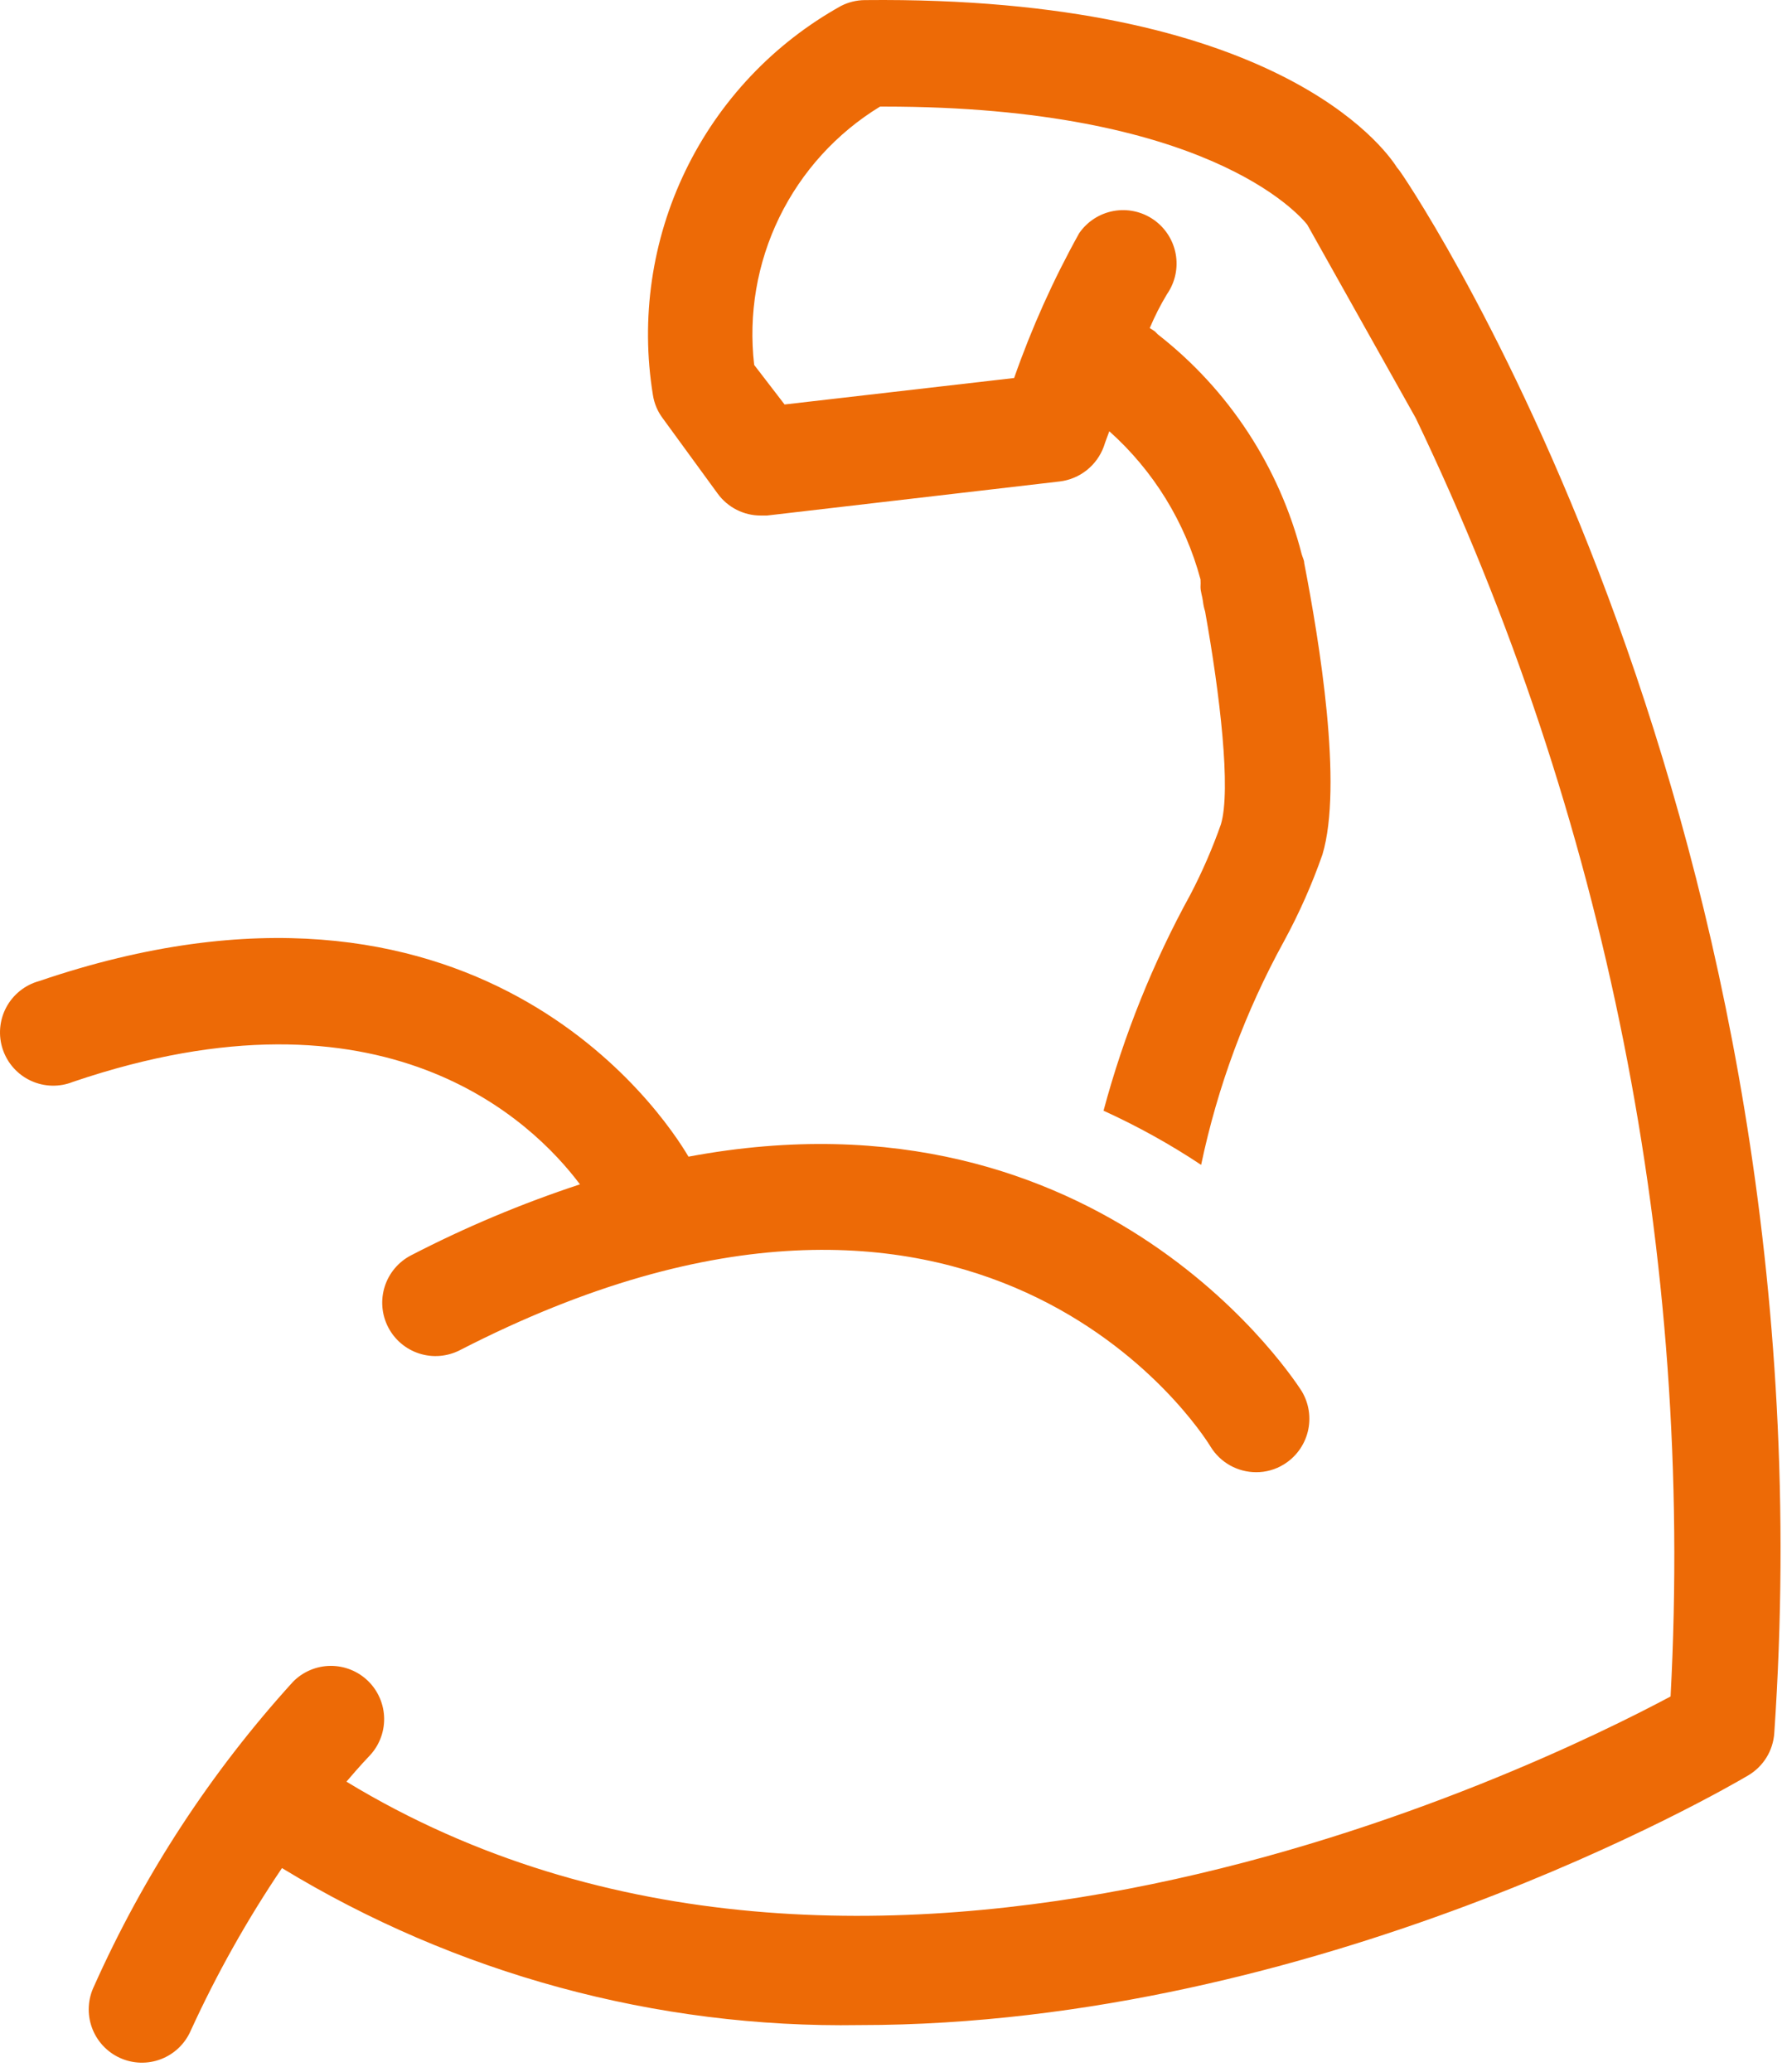 <svg width="182" height="211" viewBox="0 0 182 211" fill="none" xmlns="http://www.w3.org/2000/svg">
<path d="M59.066 120.593C53.155 122.539 47.408 124.953 41.88 127.812C40.598 128.47 39.631 129.609 39.189 130.98C38.748 132.352 38.869 133.842 39.526 135.124C40.183 136.406 41.322 137.374 42.693 137.816C44.063 138.257 45.553 138.136 46.834 137.479C99.694 110.307 122.362 145.751 123.291 147.3C123.778 148.095 124.461 148.752 125.274 149.208C126.087 149.663 127.004 149.903 127.936 149.903C128.919 149.907 129.883 149.639 130.723 149.128C131.957 148.382 132.845 147.178 133.193 145.779C133.541 144.379 133.321 142.899 132.581 141.661C132.333 141.29 112.638 109.811 70.121 117.774C67.52 113.343 48.445 84.746 3.977 99.897C3.266 100.093 2.602 100.433 2.027 100.895C1.452 101.357 0.977 101.931 0.631 102.583C0.286 103.235 0.077 103.951 0.018 104.686C-0.042 105.422 0.049 106.162 0.286 106.861C0.522 107.56 0.899 108.203 1.392 108.752C1.886 109.3 2.486 109.742 3.157 110.05C3.827 110.358 4.553 110.526 5.29 110.544C6.027 110.561 6.761 110.428 7.445 110.152C39.124 99.401 54.235 114.149 59.066 120.593Z" fill="#ED6A06"/>
<path d="M142.676 17.576C142.552 17.393 142.418 17.217 142.273 17.049C140.973 14.974 129.67 -0.425 88.082 0.009C87.242 0.016 86.415 0.218 85.666 0.598C78.782 4.424 73.247 10.284 69.816 17.377C66.385 24.469 65.227 32.448 66.498 40.224C66.63 41.079 66.971 41.887 67.489 42.579L73.094 50.263C73.598 50.956 74.26 51.52 75.024 51.907C75.789 52.295 76.634 52.496 77.491 52.493H78.111L107.931 49.023C108.936 48.902 109.887 48.505 110.679 47.876C111.472 47.247 112.075 46.411 112.422 45.46C112.576 44.965 112.793 44.438 112.979 43.911C117.478 47.929 120.707 53.173 122.269 59C122.284 59.258 122.284 59.516 122.269 59.774C122.269 60.239 122.455 60.735 122.517 61.231C122.556 61.578 122.629 61.92 122.734 62.253C124.251 70.711 125.397 80.44 124.344 83.941C123.481 86.386 122.447 88.768 121.247 91.067C117.422 98.027 114.448 105.423 112.391 113.095C115.846 114.666 119.17 116.51 122.331 118.61C124.003 110.656 126.842 102.993 130.754 95.869C132.303 93.027 133.618 90.064 134.687 87.008C136.792 79.975 134.377 65.32 132.829 57.327C132.829 57.048 132.674 56.769 132.581 56.459C130.313 47.575 125.161 39.697 117.934 34.059L117.624 33.749C117.456 33.625 117.28 33.511 117.098 33.408C117.599 32.209 118.189 31.05 118.863 29.938C119.684 28.751 120 27.286 119.742 25.865C119.483 24.444 118.671 23.185 117.485 22.363C116.298 21.541 114.834 21.225 113.414 21.483C111.994 21.742 110.735 22.554 109.913 23.742C107.286 28.459 105.069 33.393 103.286 38.489L79.907 41.185L76.81 37.157C76.212 32.005 77.101 26.79 79.373 22.128C81.645 17.466 85.205 13.553 89.63 10.853H90.064C122.796 10.853 132.271 21.79 133.138 22.874L144.193 42.579C163.613 83.102 172.536 127.86 170.143 172.737C156.394 180.08 88.02 213.448 35.284 181.412C36.677 179.77 37.544 178.872 37.575 178.841C38.073 178.332 38.467 177.73 38.732 177.07C38.998 176.409 39.131 175.702 39.124 174.99C39.117 174.278 38.969 173.575 38.69 172.92C38.411 172.264 38.006 171.671 37.498 171.172C36.99 170.674 36.388 170.281 35.728 170.015C35.068 169.749 34.361 169.616 33.65 169.623C32.938 169.63 32.235 169.777 31.58 170.057C30.925 170.336 30.332 170.741 29.834 171.25C21.483 180.437 14.647 190.895 9.581 202.232C9.266 202.882 9.083 203.588 9.044 204.309C9.005 205.03 9.11 205.751 9.353 206.431C9.597 207.111 9.973 207.735 10.461 208.268C10.949 208.8 11.538 209.229 12.194 209.531C12.85 209.832 13.559 209.999 14.281 210.022C15.002 210.046 15.721 209.924 16.395 209.666C17.069 209.407 17.684 209.017 18.205 208.517C18.726 208.017 19.142 207.419 19.429 206.756C22.066 200.995 25.173 195.461 28.719 190.211C46.429 200.99 66.828 206.533 87.555 206.198C134.222 206.198 175.625 182.218 178.071 180.761C178.822 180.314 179.453 179.691 179.912 178.947C180.37 178.202 180.641 177.358 180.703 176.486C187.02 84.096 144.472 20.148 142.676 17.576Z" fill="#ED6A06"/>
</svg>

